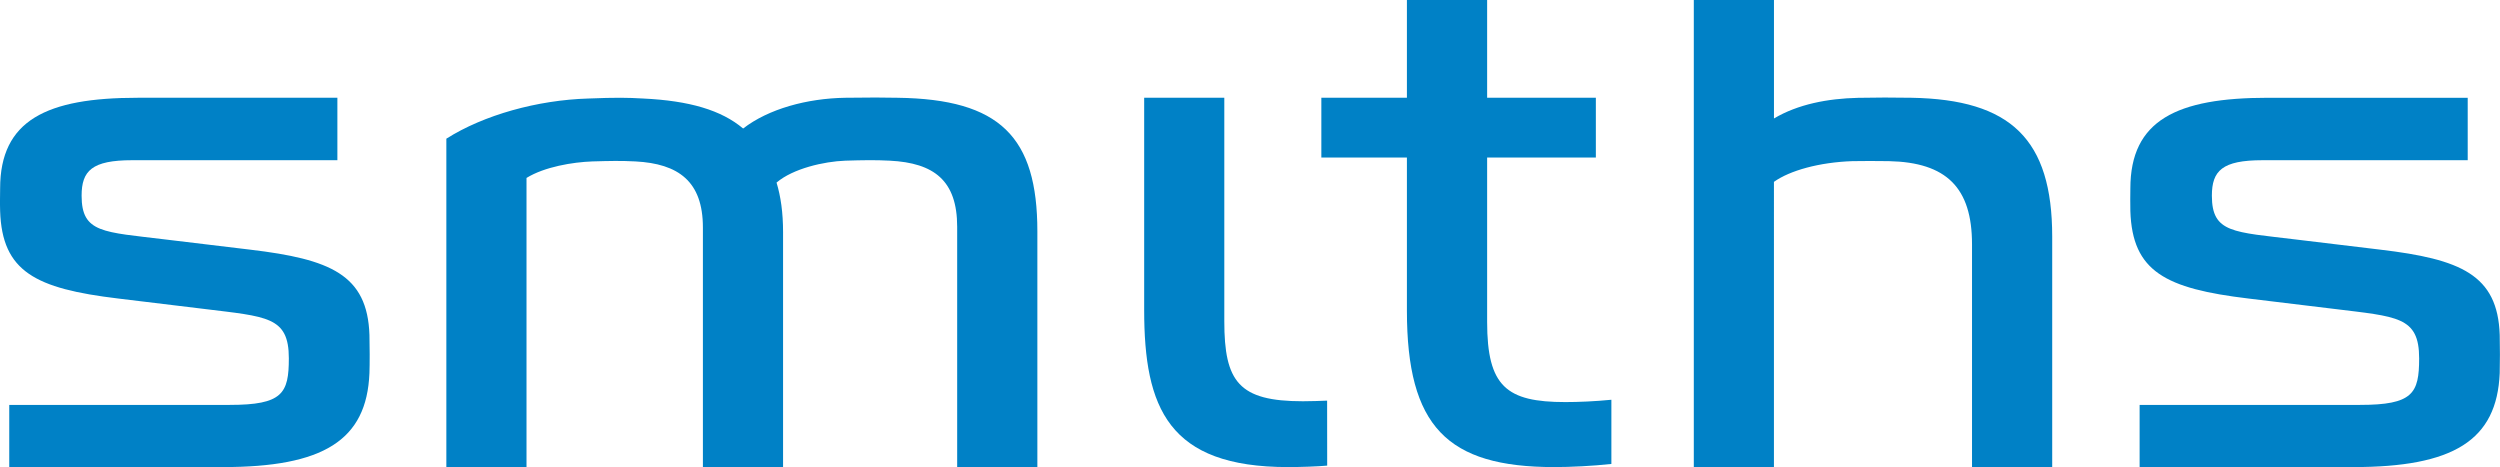 <svg xmlns="http://www.w3.org/2000/svg" xmlns:xlink="http://www.w3.org/1999/xlink" xmlns:a="http://ns.adobe.com/AdobeSVGViewerExtensions/3.0/" version="1.1" x="0px" y="0px" enable-background="new -0.165 -0.181 80 16" xml:space="preserve" viewBox="0 0 79.68 14.89">
<defs>
</defs>
<path fill="#0081C6" d="M53.985,0v14.887h2.554V5.796c0.506-0.361,1.442-0.623,2.499-0.66c0.282-0.007,0.82-0.006,1.169,0  c1.831,0.04,2.645,0.846,2.645,2.649v7.102h2.556V7.543c0-3.105-1.318-4.373-4.487-4.427c-0.618-0.011-1.085-0.009-1.698,0.002  c-0.978,0.022-1.924,0.207-2.683,0.658V0H53.985"/>
<path fill="#0081C6" d="M51.359,12.741c-0.527,0.052-1.052,0.074-1.466,0.074c-1.882,0-2.495-0.498-2.495-2.557V5.02h3.465V3.116  h-3.465V0h-2.557v3.116h-2.727V5.02h2.727v4.881c0,3.685,1.275,4.986,4.697,4.986c0.524,0,1.213-0.034,1.82-0.1V12.741"/>
<path fill="#0081C6" d="M23.685,4.096C22.99,3.509,21.97,3.21,20.5,3.14c-0.51-0.029-0.859-0.035-1.75,0  c-1.618,0.048-3.328,0.523-4.524,1.28v10.467h2.555V5.671c0.574-0.354,1.473-0.504,2.097-0.526c0.566-0.016,0.902-0.025,1.375,0  c1.368,0.072,2.15,0.633,2.15,2.106v7.636h2.555V7.401c0-0.626-0.074-1.139-0.208-1.582c0.526-0.448,1.512-0.673,2.192-0.698  c0.568-0.017,0.941-0.025,1.418,0c1.411,0.072,2.147,0.633,2.147,2.106v7.66h2.556v-7.51c0-3.016-1.191-4.218-4.455-4.261  c-0.545-0.008-0.776-0.013-1.667,0C25.724,3.135,24.493,3.47,23.685,4.096"/>
<path fill="#0081C6" d="M6.488,9.844c2.018,0.25,2.718,0.238,2.718,1.577c0,1.118-0.201,1.484-1.886,1.484H0.295v1.982h6.804  c3.196,0,4.59-0.844,4.676-2.996c0.01-0.266,0.01-0.905,0-1.216c-0.063-1.925-1.254-2.415-3.8-2.718L5.277,7.633  c-1.984-0.243-2.676-0.2-2.676-1.396c0-0.795,0.329-1.131,1.616-1.131h6.536v-1.99H4.387c-2.902,0-4.383,0.715-4.383,2.893  c0,0.268-0.01,0.409,0,0.719c0.064,1.928,1.121,2.47,3.767,2.787L6.488,9.844"/>
<path fill="#0081C6" d="M74.383,9.844c2.019,0.25,2.72,0.238,2.72,1.577c0,1.119-0.201,1.484-1.888,1.484h-7.021v1.982h6.802  c3.192,0,4.586-0.844,4.675-2.996c0.009-0.266,0.009-0.905,0-1.216c-0.063-1.925-1.254-2.415-3.803-2.718l-2.693-0.324  c-1.986-0.243-2.678-0.2-2.678-1.396c0-0.795,0.328-1.131,1.615-1.131h6.539v-1.99h-6.37c-2.902,0-4.382,0.715-4.382,2.893  c0,0.268-0.009,0.409,0,0.719c0.063,1.928,1.12,2.47,3.768,2.787L74.383,9.844"/>
<path fill="#0081C6" d="M36.467,3.116v6.762c0,3.127,0.768,5.009,4.588,5.009c0.39,0,0.938-0.018,1.245-0.047l-0.002-2.071  c-0.208,0.009-0.525,0.02-0.772,0.02c-2.044,0-2.505-0.621-2.505-2.554V3.116H36.467"/>
</svg>